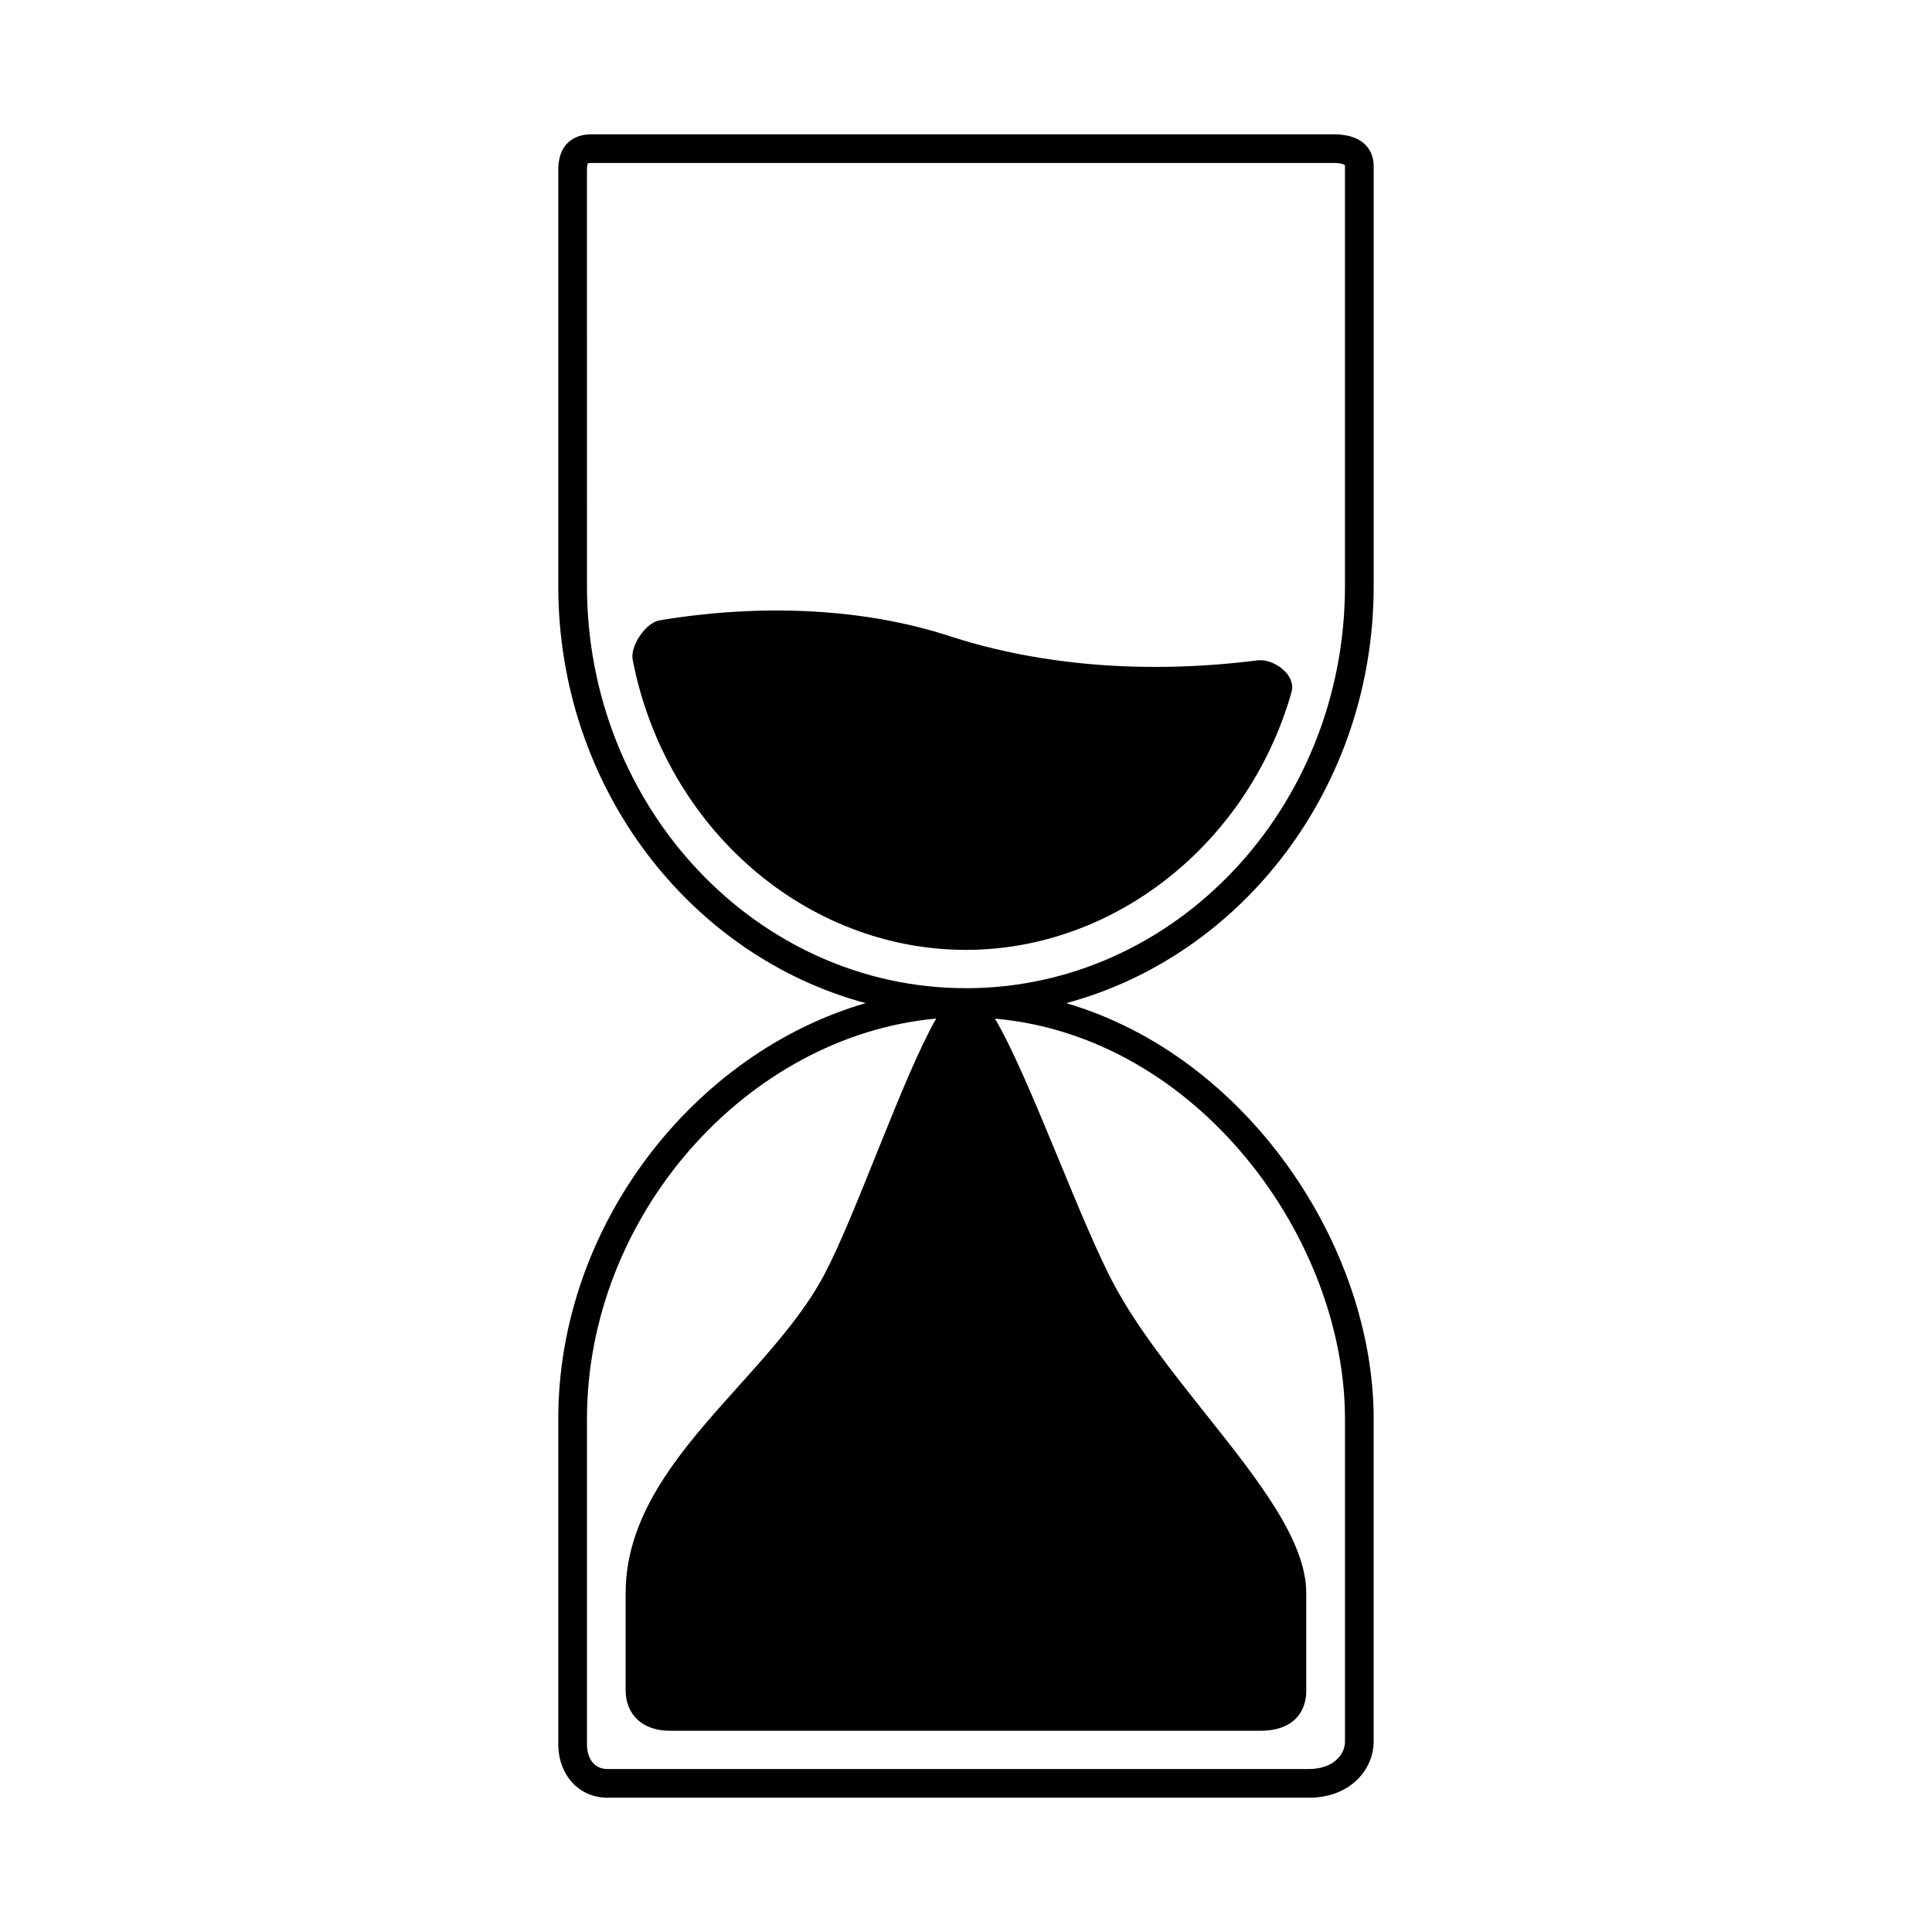 <?xml version="1.0" encoding="UTF-8"?>
<!-- The Best Svg Icon site in the world: iconSvg.co, Visit us! https://iconsvg.co -->
<svg fill="#000000" width="800px" height="800px" version="1.1" viewBox="144 144 512 512" xmlns="http://www.w3.org/2000/svg">
 <g>
  <path d="m508.04 299.32v-111.41c0-1.953-0.773-8.32-10.66-8.32h-196.67c-2.637 0-8.762 0.922-8.762 9.5v110.23c0 53.246 34.723 97.961 81.461 110.52-45.648 13.25-81.461 59.008-81.461 110.2v86.121c0 8.258 5.488 14.25 13.035 14.25h185.9c11.141 0 17.152-7.668 17.152-14.879v-85.488c0-45.832-33.465-96.125-81.484-110.2 46.75-12.555 81.488-57.281 81.488-110.53zm-7.606 220.72v85.488c0 3.613-3.281 7.281-9.547 7.281l-185.9 0.004c-3.352 0-5.434-2.543-5.434-6.652v-86.121c0-53.953 42.406-101.52 92.551-106.11-4.281 7.453-9.266 19.492-15.895 36-4.848 12.059-9.848 24.527-13.91 32.133-5.473 10.242-14.176 19.934-22.594 29.301-14.703 16.367-29.906 33.281-29.906 54.828v25.727c0 6.535 4.574 10.754 11.652 10.754h156.44c11.398 0 12.281-7.988 12.281-10.438v-26.07c0-13.949-12.934-30.203-26.625-47.422-8.816-11.09-17.941-22.555-24.09-33.891-4.328-7.988-9.66-20.914-14.816-33.418-7.109-17.246-12.438-29.789-16.973-37.488 53.582 4.746 92.762 58.07 92.762 106.09zm-100.44-114.16c-55.387 0-100.44-47.809-100.44-106.56l-0.004-110.23c0-1.301 0.211-1.754 0.195-1.777 0.062-0.023 0.324-0.125 0.961-0.125h196.67c2.441 0 3.078 0.543 3.055 0.715v111.42c0 58.754-45.051 106.56-100.44 106.56z"/>
  <path d="m478.01 318.96c-0.164 0-0.652 0.031-0.812 0.047-29.008 3.676-57.262 1.488-81.586-6.445-22.379-7.289-49.324-8.707-76.648-4.195-2.363 0.395-4.18 2.379-5.281 3.977-0.961 1.371-2.481 4.062-1.992 6.606 8.652 44.492 45.793 76.777 88.309 76.777 39.305 0 74.77-28.07 86.254-68.25 0.457-1.574 0.078-3.273-1.047-4.777-1.395-1.859-4.316-3.738-7.195-3.738z"/>
 </g>
</svg>